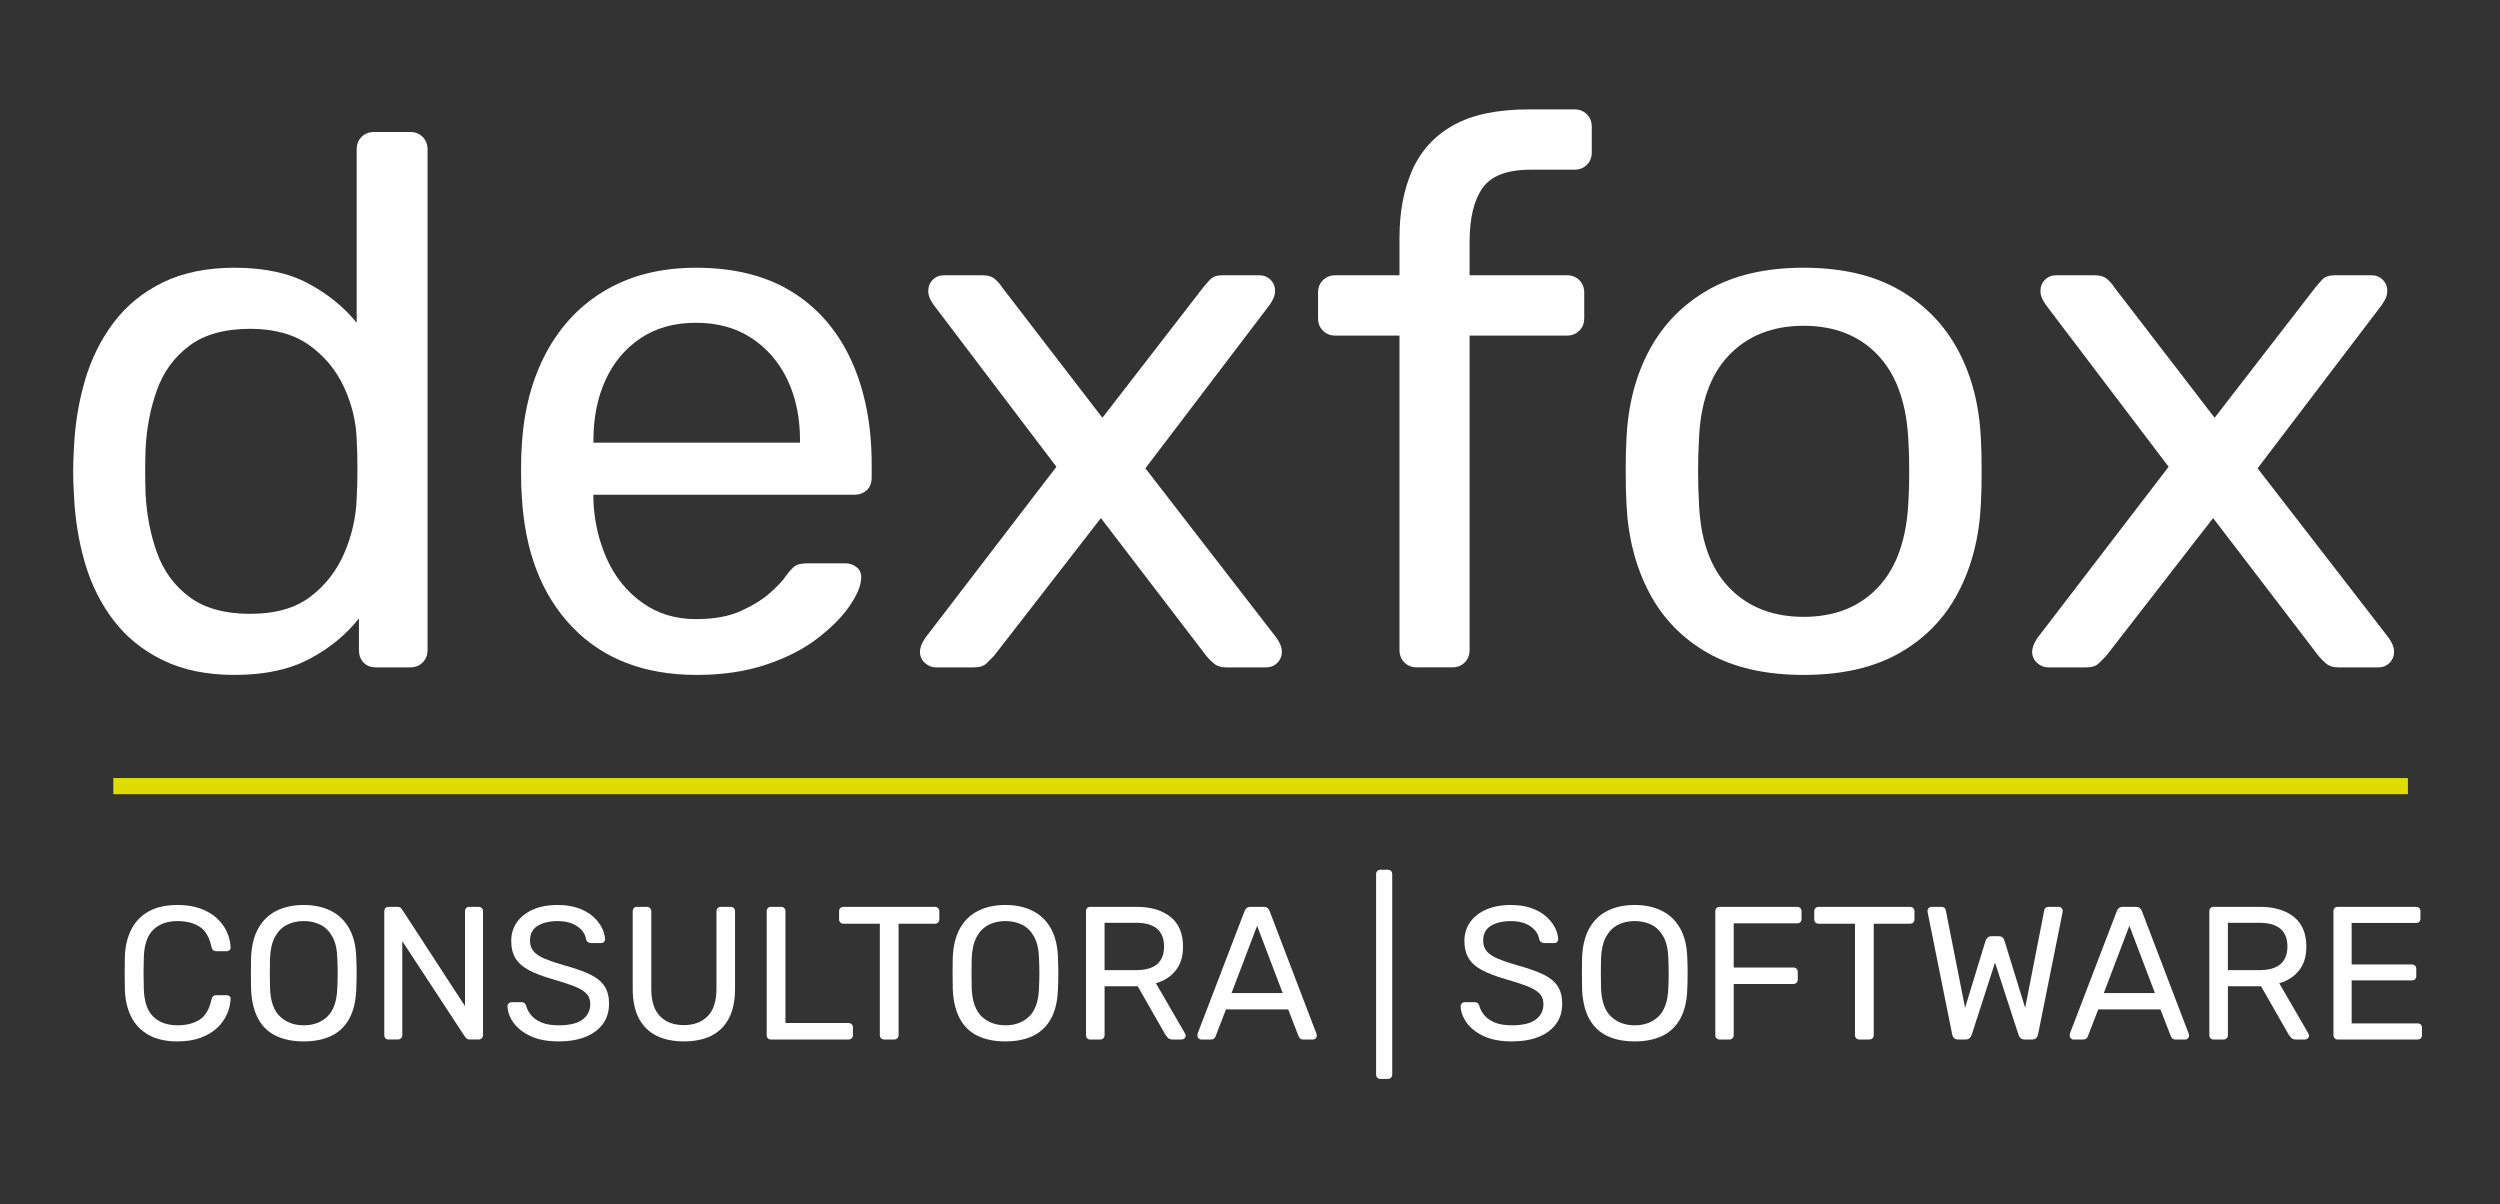 <?xml version="1.0" encoding="utf-8"?>
<!-- Generator: Adobe Illustrator 16.0.0, SVG Export Plug-In . SVG Version: 6.00 Build 0)  -->
<!DOCTYPE svg PUBLIC "-//W3C//DTD SVG 1.1//EN" "http://www.w3.org/Graphics/SVG/1.1/DTD/svg11.dtd">
<svg version="1.1" id="Capa_1" xmlns="http://www.w3.org/2000/svg" xmlns:xlink="http://www.w3.org/1999/xlink" x="0px" y="0px"
	 width="309.651px" height="149.124px" viewBox="0 0 309.651 149.124" enable-background="new 0 0 309.651 149.124"
	 xml:space="preserve">
<rect x="0" y="0" width="309.651" height="149.124" fill="#333333" stroke="none"/>
<g>
	<path fill="#FFFFFF" d="M29.047,83.595c-3.425,0-6.383-0.607-8.873-1.821c-2.491-1.214-4.529-2.863-6.117-4.95
		c-1.588-2.085-2.771-4.467-3.549-7.145c-0.779-2.676-1.23-5.51-1.354-8.499c-0.063-0.995-0.093-1.929-0.093-2.802
		c0-0.871,0.03-1.805,0.093-2.802c0.124-2.926,0.575-5.728,1.354-8.406c0.778-2.676,1.961-5.074,3.549-7.191
		c1.588-2.116,3.626-3.783,6.117-4.997c2.49-1.214,5.448-1.821,8.873-1.821c3.673,0,6.725,0.654,9.153,1.961
		c2.428,1.307,4.42,2.927,5.978,4.856V18.498c0-0.622,0.201-1.135,0.607-1.541c0.404-0.404,0.918-0.607,1.541-0.607h4.483
		c0.622,0,1.135,0.203,1.541,0.607c0.404,0.406,0.607,0.919,0.607,1.541v62.015c0,0.623-0.203,1.137-0.607,1.541
		c-0.406,0.406-0.919,0.607-1.541,0.607h-4.203c-0.686,0-1.214-0.201-1.588-0.607c-0.374-0.404-0.56-0.918-0.56-1.541V76.59
		c-1.557,1.994-3.582,3.659-6.071,4.997C35.896,82.925,32.783,83.595,29.047,83.595z M31.009,76.03c3.113,0,5.604-0.715,7.472-2.148
		c1.868-1.432,3.269-3.252,4.203-5.463c0.934-2.209,1.432-4.467,1.495-6.771c0.061-0.995,0.093-2.195,0.093-3.596
		s-0.032-2.599-0.093-3.596c-0.063-2.179-0.577-4.327-1.541-6.444c-0.966-2.116-2.398-3.86-4.296-5.23
		c-1.9-1.369-4.343-2.055-7.332-2.055c-3.175,0-5.697,0.701-7.565,2.102c-1.868,1.401-3.208,3.238-4.016,5.51
		c-0.81,2.273-1.277,4.716-1.401,7.332c-0.063,1.807-0.063,3.612,0,5.417c0.124,2.615,0.591,5.059,1.401,7.332
		c0.809,2.273,2.148,4.109,4.016,5.51C25.312,75.329,27.833,76.03,31.009,76.03z"/>
	<path fill="#FFFFFF" d="M86.297,83.595c-6.476,0-11.613-1.976-15.41-5.931c-3.798-3.953-5.884-9.354-6.257-16.204
		c-0.063-0.809-0.094-1.852-0.094-3.129c0-1.275,0.031-2.319,0.094-3.129c0.248-4.42,1.275-8.296,3.082-11.627
		c1.805-3.33,4.28-5.898,7.425-7.705c3.144-1.805,6.833-2.708,11.067-2.708c4.731,0,8.7,0.997,11.908,2.989
		c3.206,1.993,5.65,4.826,7.332,8.499c1.681,3.674,2.522,7.971,2.522,12.888v1.588c0,0.686-0.203,1.214-0.607,1.588
		c-0.406,0.374-0.919,0.56-1.541,0.56H73.502c0,0.063,0,0.187,0,0.374c0,0.187,0,0.343,0,0.467c0.124,2.554,0.684,4.935,1.681,7.145
		c0.995,2.211,2.443,4.001,4.343,5.37c1.898,1.371,4.124,2.055,6.678,2.055c2.242,0,4.109-0.341,5.604-1.027
		c1.495-0.684,2.708-1.447,3.643-2.288c0.934-0.84,1.556-1.509,1.868-2.008c0.56-0.747,0.995-1.198,1.307-1.354
		c0.311-0.154,0.809-0.233,1.495-0.233h4.576c0.561,0,1.042,0.172,1.448,0.514c0.404,0.343,0.575,0.826,0.514,1.448
		c-0.063,0.934-0.561,2.071-1.494,3.409c-0.934,1.34-2.258,2.662-3.97,3.97c-1.713,1.307-3.829,2.381-6.351,3.222
		C92.321,83.174,89.473,83.595,86.297,83.595z M73.502,54.829h25.59v-0.28c0-2.802-0.514-5.292-1.541-7.472
		c-1.027-2.179-2.507-3.907-4.437-5.184c-1.931-1.275-4.235-1.915-6.911-1.915c-2.678,0-4.966,0.639-6.865,1.915
		c-1.9,1.277-3.348,3.005-4.343,5.184c-0.997,2.18-1.494,4.669-1.494,7.472V54.829z"/>
	<path fill="#FFFFFF" d="M115.905,82.661c-0.499,0-0.95-0.187-1.354-0.561c-0.406-0.374-0.607-0.84-0.607-1.401
		c0-0.187,0.047-0.42,0.14-0.7s0.264-0.607,0.514-0.981l16.251-21.201l-15.224-20.08c-0.25-0.374-0.42-0.684-0.514-0.934
		c-0.093-0.248-0.14-0.498-0.14-0.747c0-0.56,0.187-1.027,0.561-1.401s0.84-0.56,1.401-0.56h4.763c0.684,0,1.214,0.172,1.587,0.514
		c0.374,0.343,0.654,0.669,0.841,0.98l12.421,16.157l12.422-16.064c0.248-0.311,0.544-0.654,0.887-1.027
		c0.341-0.374,0.855-0.56,1.541-0.56h4.576c0.561,0,1.027,0.187,1.401,0.56s0.561,0.841,0.561,1.401c0,0.25-0.047,0.499-0.14,0.747
		c-0.093,0.25-0.266,0.561-0.514,0.934l-15.41,20.267l16.251,21.014c0.248,0.374,0.42,0.686,0.514,0.934
		c0.093,0.25,0.14,0.499,0.14,0.747c0,0.561-0.187,1.027-0.56,1.401s-0.841,0.561-1.401,0.561h-4.95
		c-0.623,0-1.121-0.155-1.494-0.467c-0.374-0.311-0.686-0.622-0.934-0.934l-13.075-17.091L123.097,81.26
		c-0.25,0.25-0.546,0.546-0.887,0.887c-0.343,0.343-0.857,0.514-1.541,0.514H115.905z"/>
	<path fill="#FFFFFF" d="M175.49,82.661c-0.623,0-1.137-0.201-1.541-0.607c-0.406-0.404-0.607-0.918-0.607-1.541V41.566h-7.939
		c-0.623,0-1.137-0.201-1.541-0.607c-0.406-0.404-0.607-0.918-0.607-1.541v-3.175c0-0.622,0.201-1.135,0.607-1.541
		c0.404-0.404,0.918-0.607,1.541-0.607h7.939v-4.67c0-3.175,0.528-5.961,1.587-8.359c1.058-2.396,2.755-4.25,5.09-5.557
		c2.334-1.308,5.463-1.961,9.386-1.961h5.604c0.622,0,1.135,0.203,1.541,0.607c0.404,0.405,0.607,0.919,0.607,1.541v3.175
		c0,0.623-0.203,1.137-0.607,1.541c-0.406,0.406-0.919,0.607-1.541,0.607h-5.417c-2.927,0-4.919,0.763-5.977,2.288
		c-1.06,1.527-1.588,3.721-1.588,6.584v4.203h12.048c0.622,0,1.136,0.203,1.541,0.607c0.404,0.406,0.607,0.919,0.607,1.541v3.175
		c0,0.623-0.203,1.137-0.607,1.541c-0.405,0.406-0.919,0.607-1.541,0.607h-12.048v38.946c0,0.623-0.203,1.137-0.607,1.541
		c-0.406,0.406-0.919,0.607-1.541,0.607H175.49z"/>
	<path fill="#FFFFFF" d="M223.402,83.595c-4.733,0-8.686-0.903-11.861-2.708s-5.604-4.311-7.285-7.519
		c-1.681-3.206-2.615-6.864-2.802-10.974c-0.063-1.058-0.093-2.413-0.093-4.063c0-1.649,0.031-2.973,0.093-3.969
		c0.187-4.171,1.135-7.845,2.849-11.021c1.712-3.176,4.156-5.665,7.332-7.472c3.175-1.805,7.098-2.708,11.768-2.708
		c4.669,0,8.592,0.903,11.768,2.708c3.175,1.807,5.618,4.296,7.332,7.472c1.712,3.175,2.662,6.85,2.849,11.021
		c0.062,0.997,0.093,2.32,0.093,3.969c0,1.65-0.032,3.005-0.093,4.063c-0.187,4.109-1.121,7.768-2.802,10.974
		c-1.681,3.208-4.109,5.713-7.285,7.519C232.088,82.691,228.133,83.595,223.402,83.595z M223.402,76.403
		c3.86,0,6.942-1.229,9.246-3.689c2.303-2.459,3.549-6.055,3.736-10.787c0.061-0.934,0.093-2.116,0.093-3.549
		c0-1.432-0.032-2.615-0.093-3.549c-0.187-4.731-1.433-8.327-3.736-10.787c-2.304-2.459-5.386-3.689-9.246-3.689
		c-3.861,0-6.958,1.23-9.293,3.689c-2.335,2.46-3.565,6.056-3.689,10.787c-0.063,0.934-0.094,2.118-0.094,3.549
		c0,1.433,0.031,2.615,0.094,3.549c0.124,4.732,1.354,8.328,3.689,10.787C216.444,75.174,219.541,76.403,223.402,76.403z"/>
	<path fill="#FFFFFF" d="M253.663,82.661c-0.499,0-0.95-0.187-1.354-0.561c-0.406-0.374-0.607-0.84-0.607-1.401
		c0-0.187,0.047-0.42,0.14-0.7s0.264-0.607,0.514-0.981l16.251-21.201l-15.224-20.08c-0.25-0.374-0.42-0.684-0.514-0.934
		c-0.093-0.248-0.14-0.498-0.14-0.747c0-0.56,0.187-1.027,0.561-1.401s0.84-0.56,1.401-0.56h4.763c0.684,0,1.214,0.172,1.587,0.514
		c0.374,0.343,0.654,0.669,0.841,0.98l12.421,16.157l12.422-16.064c0.248-0.311,0.544-0.654,0.887-1.027
		c0.341-0.374,0.855-0.56,1.541-0.56h4.576c0.561,0,1.027,0.187,1.401,0.56s0.561,0.841,0.561,1.401c0,0.25-0.047,0.499-0.14,0.747
		c-0.093,0.25-0.266,0.561-0.514,0.934l-15.41,20.267l16.251,21.014c0.248,0.374,0.42,0.686,0.514,0.934
		c0.093,0.25,0.14,0.499,0.14,0.747c0,0.561-0.187,1.027-0.56,1.401s-0.841,0.561-1.401,0.561h-4.95
		c-0.623,0-1.121-0.155-1.494-0.467c-0.374-0.311-0.686-0.622-0.934-0.934l-13.075-17.091L260.854,81.26
		c-0.25,0.25-0.546,0.546-0.887,0.887c-0.343,0.343-0.857,0.514-1.541,0.514H253.663z"/>
</g>
<line fill="none" stroke="#DEDC00" stroke-width="2" stroke-miterlimit="10" x1="14.035" y1="97.369" x2="298.245" y2="97.369"/>
<g>
	<path fill="#FFFFFF" d="M21.992,128.989c-1.44,0-2.633-0.266-3.58-0.798c-0.947-0.532-1.663-1.275-2.147-2.229
		c-0.485-0.955-0.751-2.065-0.798-3.333c-0.016-0.642-0.023-1.33-0.023-2.065s0.008-1.439,0.023-2.112
		c0.047-1.268,0.313-2.378,0.798-3.333c0.485-0.955,1.201-1.698,2.147-2.23c0.947-0.532,2.14-0.798,3.58-0.798
		c1.08,0,2.026,0.149,2.84,0.446c0.813,0.297,1.49,0.696,2.03,1.197s0.951,1.06,1.232,1.678c0.281,0.618,0.438,1.255,0.469,1.913
		c0.016,0.141-0.027,0.258-0.129,0.352c-0.102,0.094-0.223,0.141-0.364,0.141H26.78c-0.141,0-0.262-0.039-0.364-0.118
		c-0.102-0.078-0.176-0.219-0.223-0.422c-0.266-1.221-0.763-2.058-1.49-2.511c-0.728-0.454-1.631-0.681-2.711-0.681
		c-1.268,0-2.269,0.356-3.004,1.068c-0.736,0.712-1.127,1.851-1.174,3.415c-0.047,1.283-0.047,2.598,0,3.943
		c0.047,1.564,0.438,2.703,1.174,3.415c0.735,0.712,1.737,1.068,3.004,1.068c1.08,0,1.983-0.227,2.711-0.681
		c0.728-0.454,1.224-1.291,1.49-2.512c0.047-0.203,0.121-0.344,0.223-0.422c0.102-0.078,0.223-0.117,0.364-0.117h1.291
		c0.141,0,0.262,0.043,0.364,0.129c0.102,0.086,0.145,0.2,0.129,0.34c-0.032,0.657-0.188,1.299-0.469,1.925
		c-0.282,0.626-0.692,1.189-1.232,1.69c-0.54,0.501-1.217,0.9-2.03,1.197C24.018,128.84,23.071,128.989,21.992,128.989z"/>
	<path fill="#FFFFFF" d="M37.624,128.989c-1.346,0-2.496-0.231-3.451-0.692s-1.69-1.174-2.206-2.136
		c-0.517-0.962-0.806-2.171-0.869-3.626c-0.016-0.688-0.023-1.35-0.023-1.983s0.008-1.295,0.023-1.983
		c0.063-1.439,0.364-2.641,0.904-3.603s1.291-1.682,2.253-2.159c0.962-0.477,2.084-0.716,3.368-0.716
		c1.267,0,2.382,0.239,3.344,0.716c0.962,0.478,1.717,1.197,2.265,2.159s0.845,2.164,0.892,3.603
		c0.031,0.688,0.047,1.35,0.047,1.983s-0.016,1.295-0.047,1.983c-0.047,1.455-0.333,2.664-0.857,3.626s-1.264,1.675-2.218,2.136
		C40.096,128.758,38.953,128.989,37.624,128.989z M37.624,126.994c1.189,0,2.163-0.36,2.922-1.08
		c0.759-0.72,1.169-1.886,1.232-3.498c0.031-0.704,0.047-1.333,0.047-1.889c0-0.555-0.016-1.177-0.047-1.866
		c-0.032-1.08-0.231-1.956-0.599-2.629c-0.368-0.672-0.856-1.166-1.467-1.479s-1.307-0.469-2.089-0.469
		c-0.783,0-1.479,0.156-2.089,0.469c-0.61,0.313-1.099,0.806-1.467,1.479c-0.368,0.673-0.575,1.549-0.622,2.629
		c-0.016,0.689-0.023,1.311-0.023,1.866c0,0.556,0.008,1.185,0.023,1.889c0.063,1.612,0.477,2.778,1.244,3.498
		C35.456,126.634,36.434,126.994,37.624,126.994z"/>
	<path fill="#FFFFFF" d="M48.138,128.754c-0.172,0-0.305-0.051-0.399-0.152c-0.094-0.102-0.141-0.231-0.141-0.388v-15.327
		c0-0.172,0.047-0.309,0.141-0.411c0.094-0.102,0.227-0.153,0.399-0.153h1.08c0.188,0,0.329,0.043,0.422,0.129
		s0.148,0.152,0.165,0.199l7.792,11.971v-11.736c0-0.172,0.047-0.309,0.141-0.411c0.094-0.102,0.227-0.153,0.399-0.153h1.127
		c0.172,0,0.309,0.051,0.411,0.153c0.102,0.102,0.152,0.239,0.152,0.411v15.303c0,0.157-0.051,0.29-0.152,0.399
		c-0.102,0.109-0.231,0.164-0.387,0.164H58.16c-0.172,0-0.301-0.047-0.387-0.141c-0.086-0.094-0.145-0.156-0.176-0.188
		l-7.769-11.853v11.642c0,0.157-0.051,0.286-0.153,0.388c-0.102,0.102-0.239,0.152-0.411,0.152H48.138z"/>
	<path fill="#FFFFFF" d="M69.192,128.989c-1.361,0-2.504-0.211-3.427-0.634c-0.924-0.422-1.631-0.966-2.125-1.631
		c-0.493-0.665-0.755-1.365-0.786-2.101c0-0.125,0.051-0.238,0.152-0.34c0.102-0.102,0.223-0.153,0.364-0.153h1.197
		c0.188,0,0.329,0.047,0.422,0.141c0.094,0.094,0.156,0.204,0.188,0.329c0.094,0.375,0.289,0.747,0.587,1.115
		c0.297,0.368,0.723,0.673,1.279,0.916c0.555,0.243,1.271,0.364,2.148,0.364c1.345,0,2.335-0.238,2.969-0.716
		c0.634-0.477,0.951-1.115,0.951-1.913c0-0.547-0.168-0.989-0.504-1.326c-0.337-0.336-0.849-0.637-1.538-0.904
		c-0.688-0.266-1.581-0.555-2.676-0.868c-1.142-0.329-2.089-0.688-2.84-1.08s-1.311-0.876-1.678-1.456
		c-0.368-0.579-0.552-1.314-0.552-2.206c0-0.845,0.227-1.6,0.681-2.265c0.454-0.665,1.111-1.193,1.972-1.584
		c0.86-0.391,1.893-0.586,3.098-0.586c0.97,0,1.819,0.129,2.547,0.387s1.334,0.603,1.819,1.033c0.485,0.431,0.853,0.892,1.103,1.385
		c0.25,0.493,0.383,0.974,0.399,1.443c0,0.11-0.04,0.215-0.118,0.317c-0.078,0.102-0.204,0.153-0.375,0.153h-1.244
		c-0.11,0-0.223-0.031-0.34-0.094c-0.118-0.062-0.208-0.18-0.27-0.352c-0.094-0.641-0.454-1.181-1.08-1.619
		c-0.626-0.438-1.44-0.657-2.441-0.657c-1.017,0-1.842,0.196-2.476,0.586c-0.634,0.392-0.951,1.002-0.951,1.831
		c0,0.532,0.148,0.974,0.446,1.326s0.767,0.661,1.409,0.927c0.641,0.267,1.479,0.548,2.511,0.845
		c1.252,0.344,2.277,0.708,3.075,1.091c0.798,0.384,1.389,0.861,1.772,1.432c0.383,0.572,0.575,1.303,0.575,2.195
		c0,0.986-0.258,1.827-0.774,2.523c-0.517,0.697-1.24,1.229-2.171,1.596S70.459,128.989,69.192,128.989z"/>
	<path fill="#FFFFFF" d="M84.706,128.989c-1.314,0-2.445-0.235-3.392-0.704c-0.947-0.47-1.674-1.186-2.183-2.148
		c-0.509-0.962-0.763-2.202-0.763-3.72v-9.529c0-0.172,0.047-0.309,0.141-0.411c0.094-0.102,0.227-0.153,0.399-0.153h1.197
		c0.172,0,0.309,0.051,0.411,0.153c0.102,0.102,0.152,0.239,0.152,0.411v9.576c0,1.534,0.36,2.668,1.08,3.403
		c0.719,0.736,1.705,1.104,2.957,1.104c1.236,0,2.218-0.368,2.946-1.104c0.728-0.735,1.091-1.87,1.091-3.403v-9.576
		c0-0.172,0.051-0.309,0.153-0.411c0.102-0.102,0.23-0.153,0.387-0.153h1.221c0.156,0,0.285,0.051,0.387,0.153
		c0.102,0.102,0.152,0.239,0.152,0.411v9.529c0,1.518-0.254,2.758-0.763,3.72c-0.509,0.962-1.232,1.678-2.171,2.148
		C87.171,128.754,86.036,128.989,84.706,128.989z"/>
	<path fill="#FFFFFF" d="M95.503,128.754c-0.172,0-0.305-0.051-0.399-0.152c-0.094-0.102-0.141-0.231-0.141-0.388v-15.35
		c0-0.156,0.047-0.285,0.141-0.387c0.094-0.102,0.227-0.153,0.399-0.153h1.244c0.156,0,0.286,0.051,0.387,0.153
		c0.102,0.102,0.153,0.231,0.153,0.387v13.848h7.792c0.172,0,0.309,0.051,0.411,0.152c0.102,0.102,0.153,0.239,0.153,0.411v0.938
		c0,0.157-0.051,0.286-0.153,0.388c-0.102,0.102-0.239,0.152-0.411,0.152H95.503z"/>
	<path fill="#FFFFFF" d="M109.515,128.754c-0.156,0-0.286-0.051-0.387-0.152c-0.102-0.102-0.152-0.231-0.152-0.388v-13.801h-4.507
		c-0.156,0-0.286-0.051-0.387-0.153c-0.102-0.102-0.152-0.23-0.152-0.387v-0.986c0-0.172,0.05-0.309,0.152-0.411
		c0.102-0.102,0.231-0.153,0.387-0.153h11.313c0.172,0,0.309,0.051,0.411,0.153c0.102,0.102,0.152,0.239,0.152,0.411v0.986
		c0,0.157-0.051,0.286-0.152,0.387c-0.102,0.102-0.239,0.153-0.411,0.153h-4.483v13.801c0,0.157-0.051,0.286-0.153,0.388
		c-0.102,0.102-0.239,0.152-0.411,0.152H109.515z"/>
	<path fill="#FFFFFF" d="M124.537,128.989c-1.346,0-2.496-0.231-3.451-0.692s-1.69-1.174-2.206-2.136
		c-0.517-0.962-0.806-2.171-0.869-3.626c-0.016-0.688-0.023-1.35-0.023-1.983s0.008-1.295,0.023-1.983
		c0.063-1.439,0.364-2.641,0.904-3.603s1.291-1.682,2.253-2.159c0.962-0.477,2.084-0.716,3.368-0.716
		c1.267,0,2.382,0.239,3.344,0.716c0.962,0.478,1.717,1.197,2.265,2.159s0.845,2.164,0.892,3.603
		c0.031,0.688,0.047,1.35,0.047,1.983s-0.016,1.295-0.047,1.983c-0.047,1.455-0.333,2.664-0.857,3.626s-1.264,1.675-2.218,2.136
		C127.009,128.758,125.866,128.989,124.537,128.989z M124.537,126.994c1.189,0,2.163-0.36,2.922-1.08
		c0.759-0.72,1.169-1.886,1.232-3.498c0.031-0.704,0.047-1.333,0.047-1.889c0-0.555-0.016-1.177-0.047-1.866
		c-0.032-1.08-0.231-1.956-0.599-2.629c-0.368-0.672-0.856-1.166-1.467-1.479s-1.307-0.469-2.089-0.469
		c-0.783,0-1.479,0.156-2.089,0.469c-0.61,0.313-1.099,0.806-1.467,1.479c-0.368,0.673-0.575,1.549-0.622,2.629
		c-0.016,0.689-0.023,1.311-0.023,1.866c0,0.556,0.008,1.185,0.023,1.889c0.063,1.612,0.477,2.778,1.244,3.498
		C122.369,126.634,123.347,126.994,124.537,126.994z"/>
	<path fill="#FFFFFF" d="M135.052,128.754c-0.172,0-0.305-0.051-0.399-0.152c-0.094-0.102-0.141-0.231-0.141-0.388v-15.327
		c0-0.172,0.047-0.309,0.141-0.411c0.094-0.102,0.227-0.153,0.399-0.153h5.727c1.768,0,3.168,0.415,4.201,1.244
		c1.033,0.83,1.549,2.058,1.549,3.685c0,1.205-0.302,2.187-0.904,2.946c-0.603,0.759-1.42,1.287-2.453,1.584l3.614,6.244
		c0.047,0.094,0.071,0.18,0.071,0.258c0,0.125-0.051,0.234-0.153,0.329c-0.102,0.094-0.215,0.141-0.34,0.141h-1.126
		c-0.267,0-0.462-0.07-0.587-0.211c-0.125-0.141-0.235-0.281-0.329-0.422l-3.403-5.962h-4.107v6.056
		c0,0.157-0.051,0.286-0.153,0.388c-0.102,0.102-0.239,0.152-0.411,0.152H135.052z M136.812,120.164h3.873
		c1.174,0,2.05-0.247,2.629-0.74c0.579-0.493,0.869-1.224,0.869-2.194c0-0.954-0.286-1.682-0.857-2.183
		c-0.571-0.5-1.452-0.751-2.641-0.751h-3.873V120.164z"/>
	<path fill="#FFFFFF" d="M148.782,128.754c-0.125,0-0.235-0.047-0.329-0.141c-0.094-0.094-0.141-0.204-0.141-0.329
		c0-0.078,0.008-0.165,0.023-0.258l5.821-15.186c0.062-0.156,0.148-0.282,0.258-0.375s0.274-0.141,0.493-0.141h1.596
		c0.219,0,0.383,0.047,0.493,0.141s0.195,0.219,0.258,0.375l5.797,15.186c0.031,0.094,0.047,0.18,0.047,0.258
		c0,0.125-0.047,0.234-0.141,0.329c-0.094,0.094-0.204,0.141-0.329,0.141h-1.197c-0.188,0-0.325-0.047-0.411-0.141
		c-0.086-0.094-0.145-0.18-0.176-0.258l-1.291-3.333h-7.699l-1.291,3.333c-0.016,0.079-0.07,0.164-0.164,0.258
		c-0.094,0.094-0.235,0.141-0.423,0.141H148.782z M152.538,123.003h6.337l-3.169-8.333L152.538,123.003z"/>
	<path fill="#FFFFFF" d="M170.986,133.636c-0.157,0-0.286-0.051-0.387-0.152c-0.102-0.102-0.153-0.231-0.153-0.387v-24.833
		c0-0.156,0.051-0.285,0.153-0.387c0.102-0.102,0.23-0.152,0.387-0.152h0.915c0.156,0,0.286,0.051,0.388,0.152
		c0.102,0.102,0.152,0.231,0.152,0.387v24.833c0,0.156-0.051,0.285-0.152,0.387c-0.102,0.102-0.231,0.152-0.388,0.152H170.986z"/>
	<path fill="#FFFFFF" d="M187.252,128.989c-1.361,0-2.504-0.211-3.427-0.634c-0.924-0.422-1.631-0.966-2.125-1.631
		c-0.493-0.665-0.755-1.365-0.786-2.101c0-0.125,0.051-0.238,0.152-0.34c0.102-0.102,0.223-0.153,0.364-0.153h1.197
		c0.188,0,0.329,0.047,0.422,0.141c0.094,0.094,0.156,0.204,0.188,0.329c0.094,0.375,0.289,0.747,0.587,1.115
		c0.297,0.368,0.723,0.673,1.279,0.916c0.555,0.243,1.271,0.364,2.148,0.364c1.345,0,2.335-0.238,2.969-0.716
		c0.634-0.477,0.951-1.115,0.951-1.913c0-0.547-0.168-0.989-0.504-1.326c-0.337-0.336-0.849-0.637-1.538-0.904
		c-0.688-0.266-1.581-0.555-2.676-0.868c-1.142-0.329-2.089-0.688-2.84-1.08s-1.311-0.876-1.678-1.456
		c-0.368-0.579-0.552-1.314-0.552-2.206c0-0.845,0.227-1.6,0.681-2.265c0.454-0.665,1.111-1.193,1.972-1.584
		c0.86-0.391,1.893-0.586,3.098-0.586c0.97,0,1.819,0.129,2.547,0.387s1.334,0.603,1.819,1.033c0.485,0.431,0.853,0.892,1.103,1.385
		c0.25,0.493,0.383,0.974,0.399,1.443c0,0.11-0.04,0.215-0.118,0.317c-0.078,0.102-0.204,0.153-0.375,0.153h-1.244
		c-0.11,0-0.223-0.031-0.34-0.094c-0.118-0.062-0.208-0.18-0.27-0.352c-0.094-0.641-0.454-1.181-1.08-1.619
		c-0.626-0.438-1.44-0.657-2.441-0.657c-1.017,0-1.842,0.196-2.476,0.586c-0.634,0.392-0.951,1.002-0.951,1.831
		c0,0.532,0.148,0.974,0.446,1.326s0.767,0.661,1.409,0.927c0.641,0.267,1.479,0.548,2.511,0.845
		c1.252,0.344,2.277,0.708,3.075,1.091c0.798,0.384,1.389,0.861,1.772,1.432c0.383,0.572,0.575,1.303,0.575,2.195
		c0,0.986-0.258,1.827-0.774,2.523c-0.517,0.697-1.24,1.229-2.171,1.596S188.519,128.989,187.252,128.989z"/>
	<path fill="#FFFFFF" d="M202.484,128.989c-1.346,0-2.496-0.231-3.451-0.692s-1.69-1.174-2.206-2.136
		c-0.517-0.962-0.806-2.171-0.869-3.626c-0.016-0.688-0.023-1.35-0.023-1.983s0.008-1.295,0.023-1.983
		c0.063-1.439,0.364-2.641,0.904-3.603s1.291-1.682,2.253-2.159c0.962-0.477,2.084-0.716,3.368-0.716
		c1.267,0,2.382,0.239,3.344,0.716c0.962,0.478,1.717,1.197,2.265,2.159s0.845,2.164,0.892,3.603
		c0.031,0.688,0.047,1.35,0.047,1.983s-0.016,1.295-0.047,1.983c-0.047,1.455-0.333,2.664-0.857,3.626s-1.264,1.675-2.218,2.136
		C204.957,128.758,203.814,128.989,202.484,128.989z M202.484,126.994c1.189,0,2.163-0.36,2.922-1.08
		c0.759-0.72,1.169-1.886,1.232-3.498c0.031-0.704,0.047-1.333,0.047-1.889c0-0.555-0.016-1.177-0.047-1.866
		c-0.032-1.08-0.231-1.956-0.599-2.629c-0.368-0.672-0.856-1.166-1.467-1.479s-1.307-0.469-2.089-0.469
		c-0.783,0-1.479,0.156-2.089,0.469c-0.61,0.313-1.099,0.806-1.467,1.479c-0.368,0.673-0.575,1.549-0.622,2.629
		c-0.016,0.689-0.023,1.311-0.023,1.866c0,0.556,0.008,1.185,0.023,1.889c0.063,1.612,0.477,2.778,1.244,3.498
		C200.317,126.634,201.295,126.994,202.484,126.994z"/>
	<path fill="#FFFFFF" d="M213,128.754c-0.172,0-0.305-0.051-0.399-0.152c-0.094-0.102-0.141-0.231-0.141-0.388v-15.327
		c0-0.172,0.047-0.309,0.141-0.411c0.094-0.102,0.227-0.153,0.399-0.153h9.576c0.172,0,0.309,0.051,0.411,0.153
		c0.102,0.102,0.153,0.239,0.153,0.411v0.939c0,0.172-0.051,0.305-0.153,0.399c-0.102,0.094-0.239,0.141-0.411,0.141h-7.839v5.469
		h7.37c0.172,0,0.309,0.051,0.411,0.152c0.102,0.102,0.152,0.239,0.152,0.411v0.939c0,0.157-0.051,0.286-0.152,0.387
		c-0.102,0.102-0.239,0.153-0.411,0.153h-7.37v6.337c0,0.157-0.051,0.286-0.153,0.388c-0.102,0.102-0.239,0.152-0.411,0.152H213z"/>
	<path fill="#FFFFFF" d="M230.297,128.754c-0.156,0-0.286-0.051-0.387-0.152c-0.102-0.102-0.152-0.231-0.152-0.388v-13.801h-4.507
		c-0.156,0-0.286-0.051-0.387-0.153c-0.102-0.102-0.152-0.23-0.152-0.387v-0.986c0-0.172,0.05-0.309,0.152-0.411
		c0.102-0.102,0.231-0.153,0.387-0.153h11.313c0.172,0,0.309,0.051,0.411,0.153c0.102,0.102,0.152,0.239,0.152,0.411v0.986
		c0,0.157-0.051,0.286-0.152,0.387c-0.102,0.102-0.239,0.153-0.411,0.153h-4.483v13.801c0,0.157-0.051,0.286-0.153,0.388
		c-0.102,0.102-0.239,0.152-0.411,0.152H230.297z"/>
	<path fill="#FFFFFF" d="M242.526,128.754c-0.204,0-0.364-0.055-0.481-0.164c-0.118-0.109-0.2-0.266-0.247-0.47l-3.028-15.068
		c-0.016-0.063-0.023-0.118-0.023-0.165s0-0.078,0-0.094c0-0.125,0.047-0.235,0.141-0.329c0.094-0.094,0.204-0.141,0.329-0.141
		h1.221c0.329,0,0.517,0.133,0.563,0.399l2.394,12.111l2.535-8.309c0.047-0.141,0.129-0.27,0.247-0.387
		c0.117-0.118,0.285-0.176,0.505-0.176h0.868c0.235,0,0.407,0.059,0.517,0.176c0.109,0.117,0.18,0.246,0.211,0.387l2.559,8.309
		l2.371-12.111c0.047-0.266,0.242-0.399,0.587-0.399h1.22c0.125,0,0.235,0.047,0.329,0.141s0.141,0.204,0.141,0.329
		c0,0.016-0.004,0.047-0.012,0.094c-0.008,0.047-0.012,0.102-0.012,0.165l-3.027,15.068c-0.047,0.204-0.129,0.36-0.247,0.47
		c-0.118,0.109-0.278,0.164-0.481,0.164h-0.915c-0.219,0-0.392-0.055-0.517-0.164c-0.125-0.109-0.211-0.25-0.258-0.423l-2.91-8.942
		l-2.887,8.942c-0.063,0.172-0.152,0.313-0.27,0.423c-0.117,0.109-0.286,0.164-0.504,0.164H242.526z"/>
	<path fill="#FFFFFF" d="M256.82,128.754c-0.125,0-0.235-0.047-0.329-0.141c-0.094-0.094-0.141-0.204-0.141-0.329
		c0-0.078,0.008-0.165,0.023-0.258l5.821-15.186c0.062-0.156,0.148-0.282,0.258-0.375s0.274-0.141,0.493-0.141h1.596
		c0.219,0,0.383,0.047,0.493,0.141s0.195,0.219,0.258,0.375l5.797,15.186c0.031,0.094,0.047,0.18,0.047,0.258
		c0,0.125-0.047,0.234-0.141,0.329c-0.094,0.094-0.204,0.141-0.329,0.141h-1.197c-0.188,0-0.325-0.047-0.411-0.141
		c-0.086-0.094-0.145-0.18-0.176-0.258l-1.291-3.333h-7.699l-1.291,3.333c-0.016,0.079-0.07,0.164-0.164,0.258
		c-0.094,0.094-0.235,0.141-0.423,0.141H256.82z M260.576,123.003h6.337l-3.169-8.333L260.576,123.003z"/>
	<path fill="#FFFFFF" d="M274.189,128.754c-0.172,0-0.305-0.051-0.399-0.152c-0.094-0.102-0.141-0.231-0.141-0.388v-15.327
		c0-0.172,0.047-0.309,0.141-0.411c0.094-0.102,0.227-0.153,0.399-0.153h5.727c1.768,0,3.168,0.415,4.201,1.244
		c1.033,0.83,1.549,2.058,1.549,3.685c0,1.205-0.302,2.187-0.904,2.946c-0.603,0.759-1.42,1.287-2.453,1.584l3.614,6.244
		c0.047,0.094,0.071,0.18,0.071,0.258c0,0.125-0.051,0.234-0.153,0.329c-0.102,0.094-0.215,0.141-0.34,0.141h-1.126
		c-0.267,0-0.462-0.07-0.587-0.211c-0.125-0.141-0.235-0.281-0.329-0.422l-3.403-5.962h-4.107v6.056
		c0,0.157-0.051,0.286-0.153,0.388c-0.102,0.102-0.239,0.152-0.411,0.152H274.189z M275.949,120.164h3.873
		c1.174,0,2.05-0.247,2.629-0.74c0.579-0.493,0.869-1.224,0.869-2.194c0-0.954-0.286-1.682-0.857-2.183
		c-0.571-0.5-1.452-0.751-2.641-0.751h-3.873V120.164z"/>
	<path fill="#FFFFFF" d="M289.563,128.754c-0.172,0-0.305-0.051-0.399-0.152c-0.094-0.102-0.141-0.231-0.141-0.388v-15.327
		c0-0.172,0.047-0.309,0.141-0.411c0.094-0.102,0.227-0.153,0.399-0.153h9.693c0.172,0,0.305,0.051,0.399,0.153
		c0.094,0.102,0.141,0.239,0.141,0.411v0.892c0,0.172-0.047,0.305-0.141,0.399c-0.094,0.094-0.227,0.141-0.399,0.141h-7.98v5.141
		h7.464c0.172,0,0.305,0.051,0.399,0.152c0.094,0.102,0.141,0.239,0.141,0.411v0.869c0,0.156-0.047,0.286-0.141,0.387
		c-0.094,0.102-0.227,0.152-0.399,0.152h-7.464v5.328h8.168c0.172,0,0.305,0.047,0.399,0.141c0.094,0.094,0.141,0.227,0.141,0.399
		v0.915c0,0.157-0.047,0.286-0.141,0.388c-0.094,0.102-0.227,0.152-0.399,0.152H289.563z"/>
</g>
</svg>
